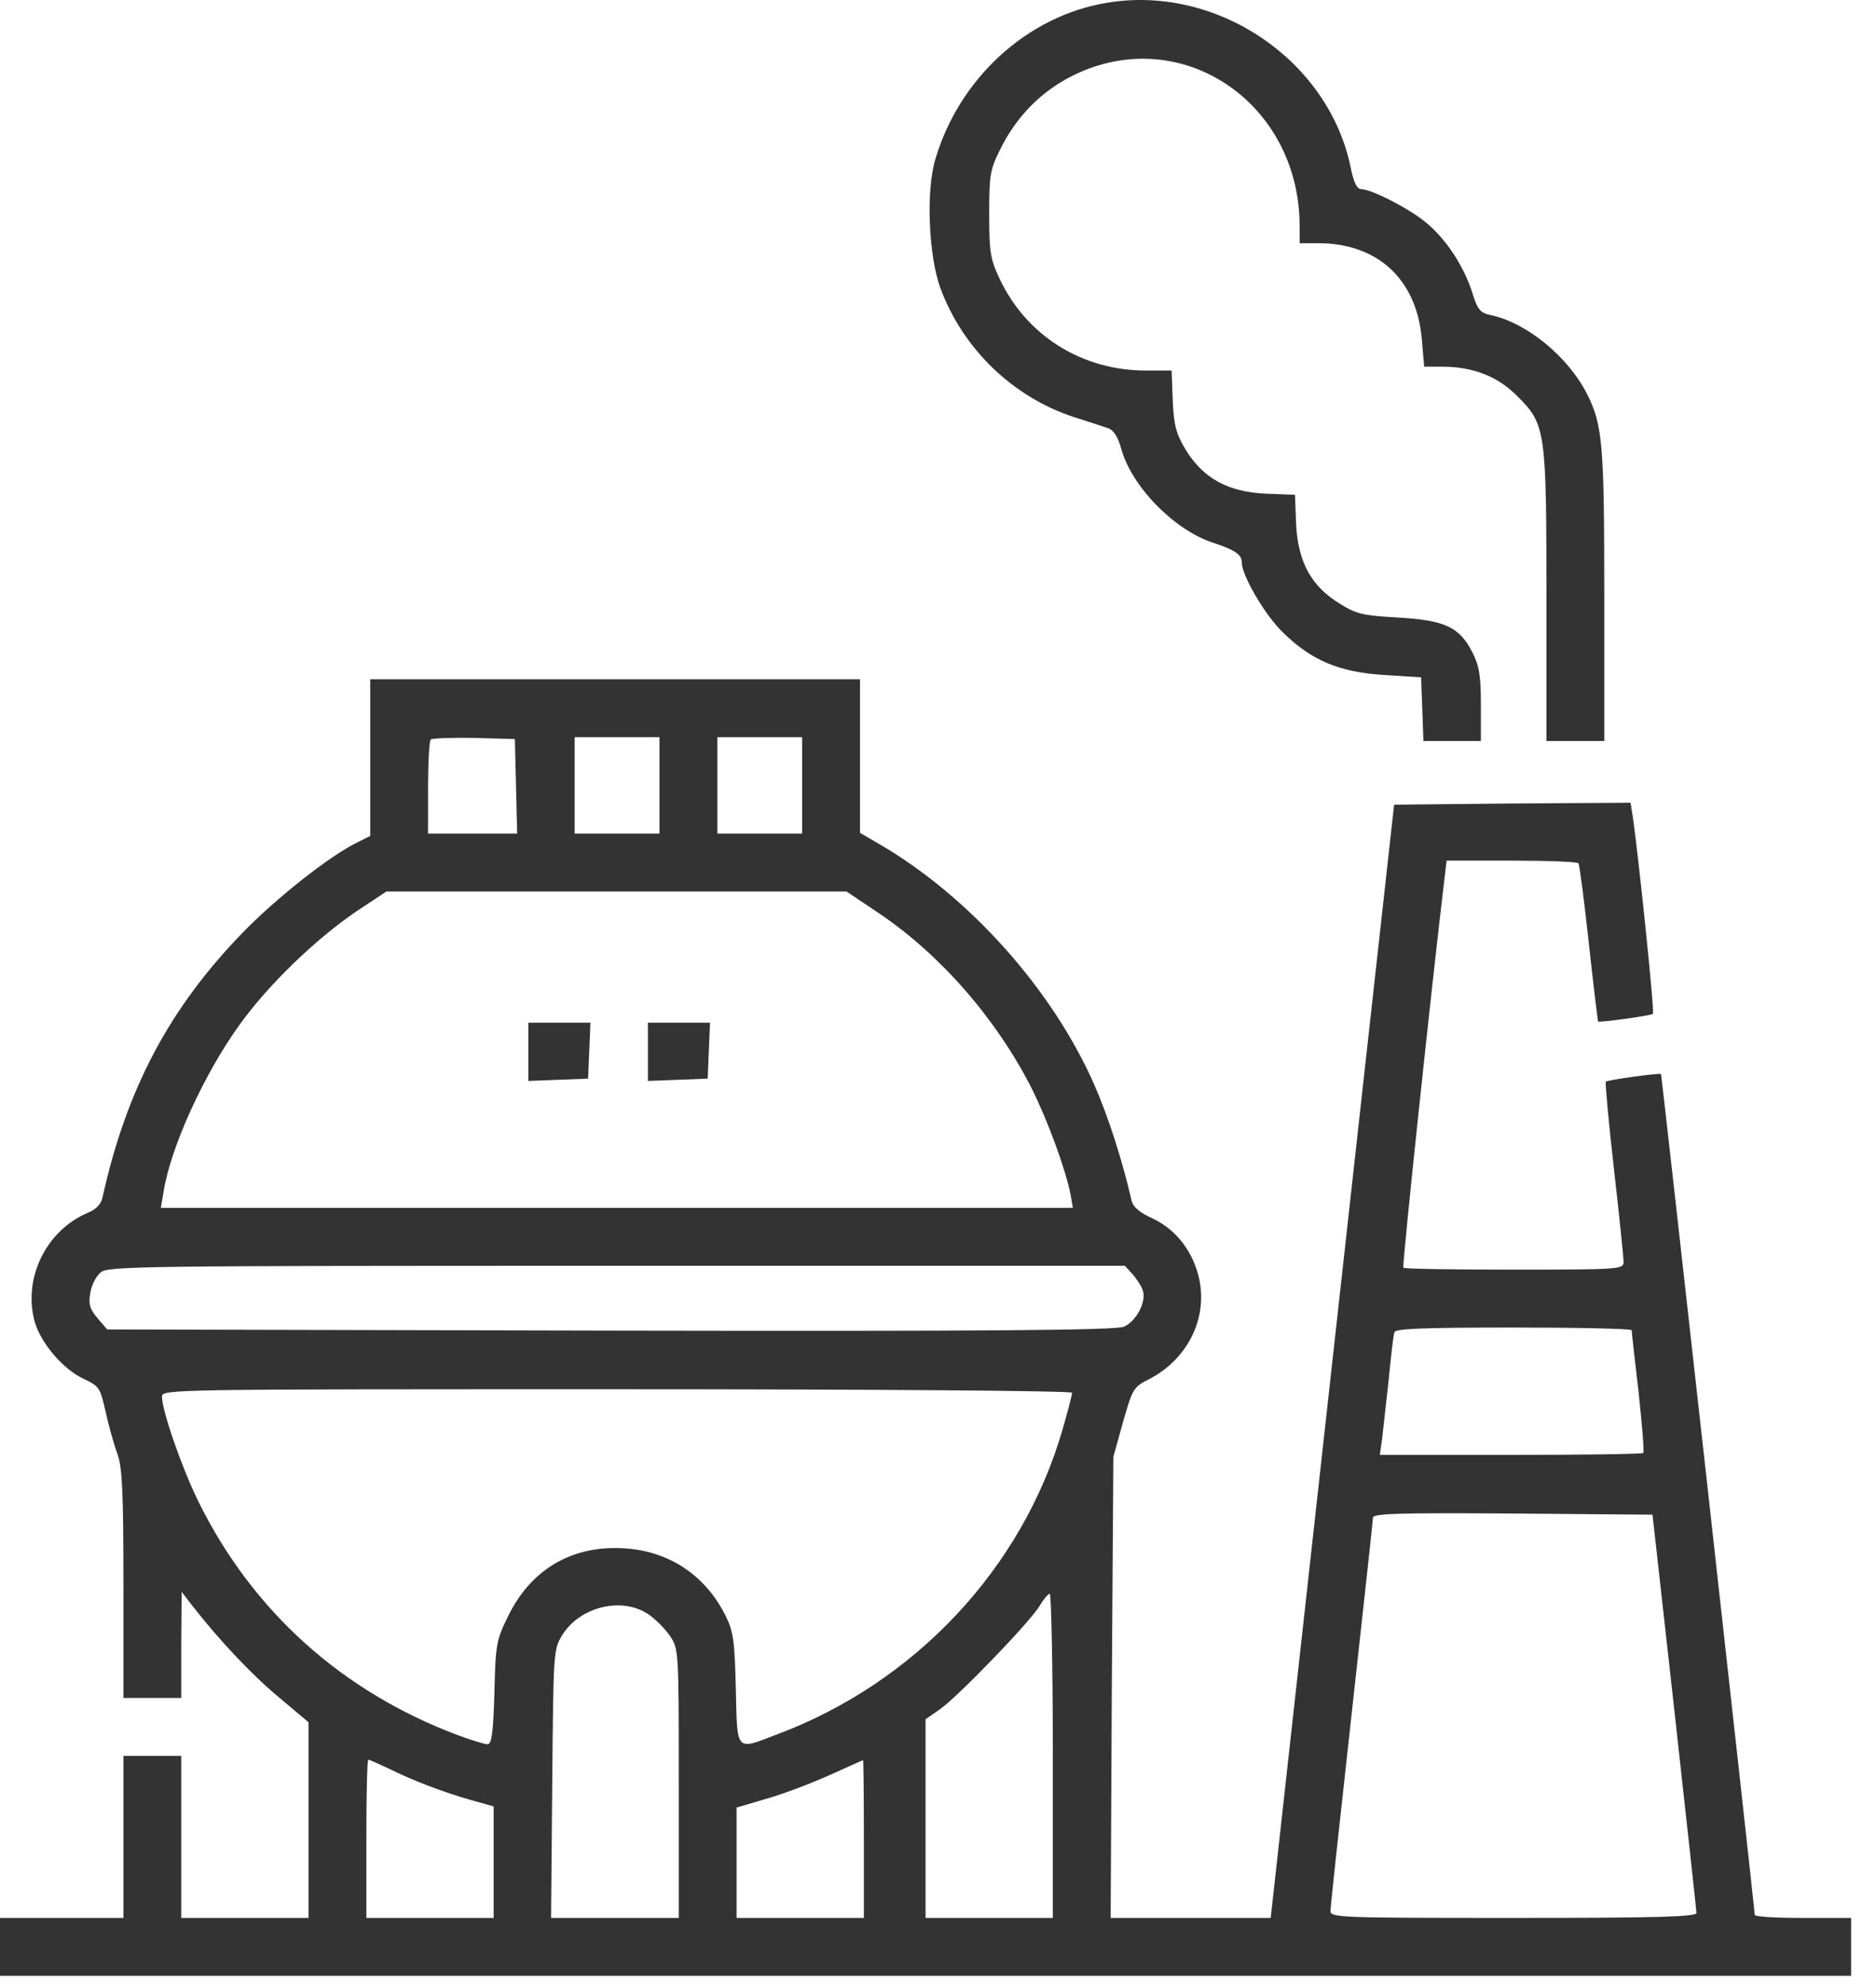 <svg width="52" height="55" viewBox="0 0 52 55" fill="none" xmlns="http://www.w3.org/2000/svg">
<path d="M30.679 0.078C28.466 0.441 26.574 2.184 25.922 4.429C25.665 5.295 25.74 7.08 26.061 7.968C26.681 9.657 28.07 11.004 29.781 11.56C30.187 11.688 30.615 11.827 30.732 11.87C30.871 11.923 30.989 12.116 31.074 12.415C31.352 13.463 32.539 14.682 33.618 15.034C34.238 15.238 34.42 15.366 34.42 15.58C34.42 15.932 35.029 16.991 35.532 17.493C36.334 18.295 37.125 18.627 38.375 18.701L39.391 18.766L39.423 19.642L39.455 20.529H40.246H41.048V19.535C41.048 18.723 41.005 18.456 40.812 18.071C40.449 17.365 40.043 17.183 38.739 17.108C37.777 17.055 37.595 17.012 37.135 16.724C36.344 16.242 35.981 15.569 35.927 14.532L35.895 13.709L35.072 13.677C34.035 13.623 33.362 13.26 32.87 12.469C32.603 12.02 32.539 11.806 32.507 11.1L32.475 10.266H31.758C29.984 10.266 28.445 9.293 27.707 7.722C27.451 7.177 27.419 6.984 27.419 5.937C27.419 4.867 27.44 4.707 27.718 4.151C28.167 3.232 28.862 2.526 29.749 2.088C32.721 0.623 36.024 2.825 36.024 6.268V6.738H36.537C38.194 6.738 39.273 7.743 39.412 9.411L39.476 10.159H39.979C40.823 10.159 41.518 10.427 42.053 10.972C42.843 11.752 42.865 11.913 42.865 16.542V20.529H43.667H44.468V16.52C44.468 12.319 44.426 11.774 43.987 10.908C43.464 9.881 42.309 8.93 41.304 8.727C41.026 8.663 40.952 8.577 40.802 8.085C40.567 7.358 40.075 6.61 39.508 6.15C39.038 5.765 38.012 5.242 37.734 5.242C37.616 5.242 37.52 5.06 37.435 4.622C36.815 1.65 33.715 -0.435 30.679 0.078Z" fill="#333333"/>
<path d="M10.262 20.989V23.16L9.92 23.331C9.161 23.694 7.654 24.881 6.713 25.854C4.682 27.949 3.506 30.183 2.843 33.166C2.801 33.369 2.662 33.508 2.427 33.604C1.272 34.096 0.631 35.422 0.962 36.619C1.133 37.218 1.764 37.956 2.341 38.212C2.747 38.405 2.779 38.447 2.929 39.121C3.014 39.506 3.164 40.04 3.26 40.297C3.389 40.671 3.421 41.345 3.421 43.9V47.043H4.222H5.024V45.568L5.035 44.103L5.323 44.477C6.082 45.45 6.991 46.412 7.739 47.032L8.552 47.716V50.421V53.137H6.788H5.024V50.892V48.647H4.222H3.421V50.892V53.137H1.71H0V53.938V54.74H25.655H51.31V53.938V53.137H49.974C49.236 53.137 48.638 53.105 48.638 53.051C48.638 52.891 46.061 29.777 46.04 29.756C45.997 29.724 44.565 29.916 44.511 29.97C44.49 29.991 44.586 31.081 44.736 32.386C44.886 33.69 45.003 34.855 45.003 34.962C45.003 35.165 44.907 35.176 41.978 35.176C40.31 35.176 38.921 35.155 38.899 35.123C38.857 35.09 39.69 27.243 40.032 24.4L40.097 23.844H41.903C42.897 23.844 43.731 23.876 43.752 23.919C43.785 23.972 43.913 24.966 44.041 26.142C44.169 27.318 44.287 28.291 44.298 28.302C44.33 28.334 45.773 28.141 45.816 28.088C45.869 28.045 45.409 23.651 45.26 22.636L45.196 22.24L41.925 22.261L38.643 22.294L36.932 37.71L35.222 53.137H32.999H30.786L30.818 46.754L30.861 40.361L31.128 39.399C31.395 38.469 31.417 38.426 31.866 38.202C32.913 37.656 33.469 36.544 33.245 35.454C33.084 34.695 32.614 34.075 31.962 33.765C31.588 33.594 31.406 33.444 31.363 33.252C31.117 32.172 30.711 30.91 30.337 30.066C29.183 27.425 26.863 24.827 24.351 23.373L23.838 23.074V20.947V18.819H17.05H10.262V20.989ZM14.303 21.78L14.335 23.095H13.095H11.865V21.834C11.865 21.139 11.898 20.529 11.94 20.487C11.983 20.455 12.518 20.433 13.137 20.444L14.271 20.476L14.303 21.78ZM18.279 21.759V23.095H17.103H15.928V21.759V20.423H17.103H18.279V21.759ZM22.234 21.759V23.095H21.058H19.883V21.759V20.423H21.058H22.234V21.759ZM24.372 25.308C26.083 26.463 27.622 28.238 28.595 30.151C29.054 31.071 29.535 32.396 29.674 33.091L29.738 33.465H17.103H4.458L4.532 33.027C4.725 31.798 5.644 29.777 6.628 28.409C7.429 27.286 8.765 26.003 9.888 25.244L10.711 24.699H17.082H23.464L24.372 25.308ZM31.395 35.304C31.513 35.443 31.641 35.636 31.673 35.743C31.791 36.053 31.491 36.619 31.149 36.758C30.914 36.854 27.462 36.886 16.911 36.865L2.972 36.833L2.704 36.523C2.491 36.267 2.448 36.138 2.501 35.828C2.533 35.614 2.662 35.358 2.79 35.251C3.004 35.08 3.848 35.069 17.093 35.069H31.181L31.395 35.304ZM45.228 36.854C45.228 36.908 45.313 37.678 45.42 38.576C45.516 39.474 45.58 40.233 45.548 40.254C45.527 40.286 43.87 40.308 41.871 40.308H38.247L38.312 39.848C38.343 39.602 38.418 38.864 38.493 38.223C38.557 37.571 38.621 36.983 38.654 36.908C38.675 36.812 39.434 36.78 41.957 36.78C43.752 36.78 45.217 36.812 45.228 36.854ZM29.717 38.586C29.717 38.64 29.599 39.099 29.45 39.613C28.338 43.451 25.366 46.615 21.55 48.048C20.374 48.497 20.439 48.561 20.396 46.797C20.364 45.471 20.332 45.215 20.118 44.776C19.551 43.632 18.525 42.959 17.264 42.895C15.842 42.82 14.72 43.483 14.089 44.766C13.758 45.439 13.736 45.546 13.704 46.904C13.672 48.016 13.629 48.326 13.512 48.326C13.437 48.326 13.052 48.208 12.678 48.069C9.471 46.861 7.002 44.637 5.505 41.612C5.045 40.682 4.49 39.089 4.49 38.693C4.49 38.49 4.671 38.49 17.103 38.49C24.383 38.49 29.717 38.533 29.717 38.586ZM46.414 47.417C46.745 50.41 47.023 52.934 47.023 52.998C47.034 53.105 45.955 53.137 41.957 53.137C37.093 53.137 36.879 53.126 36.879 52.944C36.879 52.827 37.146 50.368 37.467 47.471C37.788 44.573 38.055 42.136 38.055 42.05C38.055 41.933 38.728 41.911 41.925 41.933L45.805 41.965L46.414 47.417ZM29.183 48.647V53.137H27.419H25.655V50.378V47.631L26.029 47.374C26.51 47.053 28.563 44.926 28.819 44.488C28.926 44.306 29.054 44.156 29.097 44.156C29.14 44.156 29.183 46.177 29.183 48.647ZM17.969 44.723C18.162 44.851 18.439 45.129 18.568 45.322C18.814 45.685 18.814 45.717 18.814 49.406V53.137H17.05H15.275L15.307 49.416C15.34 45.739 15.34 45.706 15.585 45.3C16.077 44.509 17.242 44.231 17.969 44.723ZM10.775 48.999C11.438 49.331 12.314 49.662 13.073 49.876L13.683 50.047V51.597V53.137H11.919H10.155V50.945C10.155 49.737 10.177 48.753 10.209 48.753C10.241 48.753 10.497 48.871 10.775 48.999ZM23.945 50.945V53.137H22.181H20.417V51.608V50.079L21.251 49.833C21.71 49.705 22.491 49.406 22.993 49.181C23.485 48.956 23.902 48.775 23.923 48.764C23.934 48.753 23.945 49.737 23.945 50.945Z" fill="#333333"/>
<path d="M14.645 29.136V29.948L15.478 29.916L16.301 29.884L16.334 29.104L16.366 28.334H15.5H14.645V29.136Z" fill="#333333"/>
<path d="M17.959 29.136V29.948L18.793 29.916L19.616 29.884L19.648 29.104L19.68 28.334H18.814H17.959V29.136Z" fill="#333333"/>
</svg>
